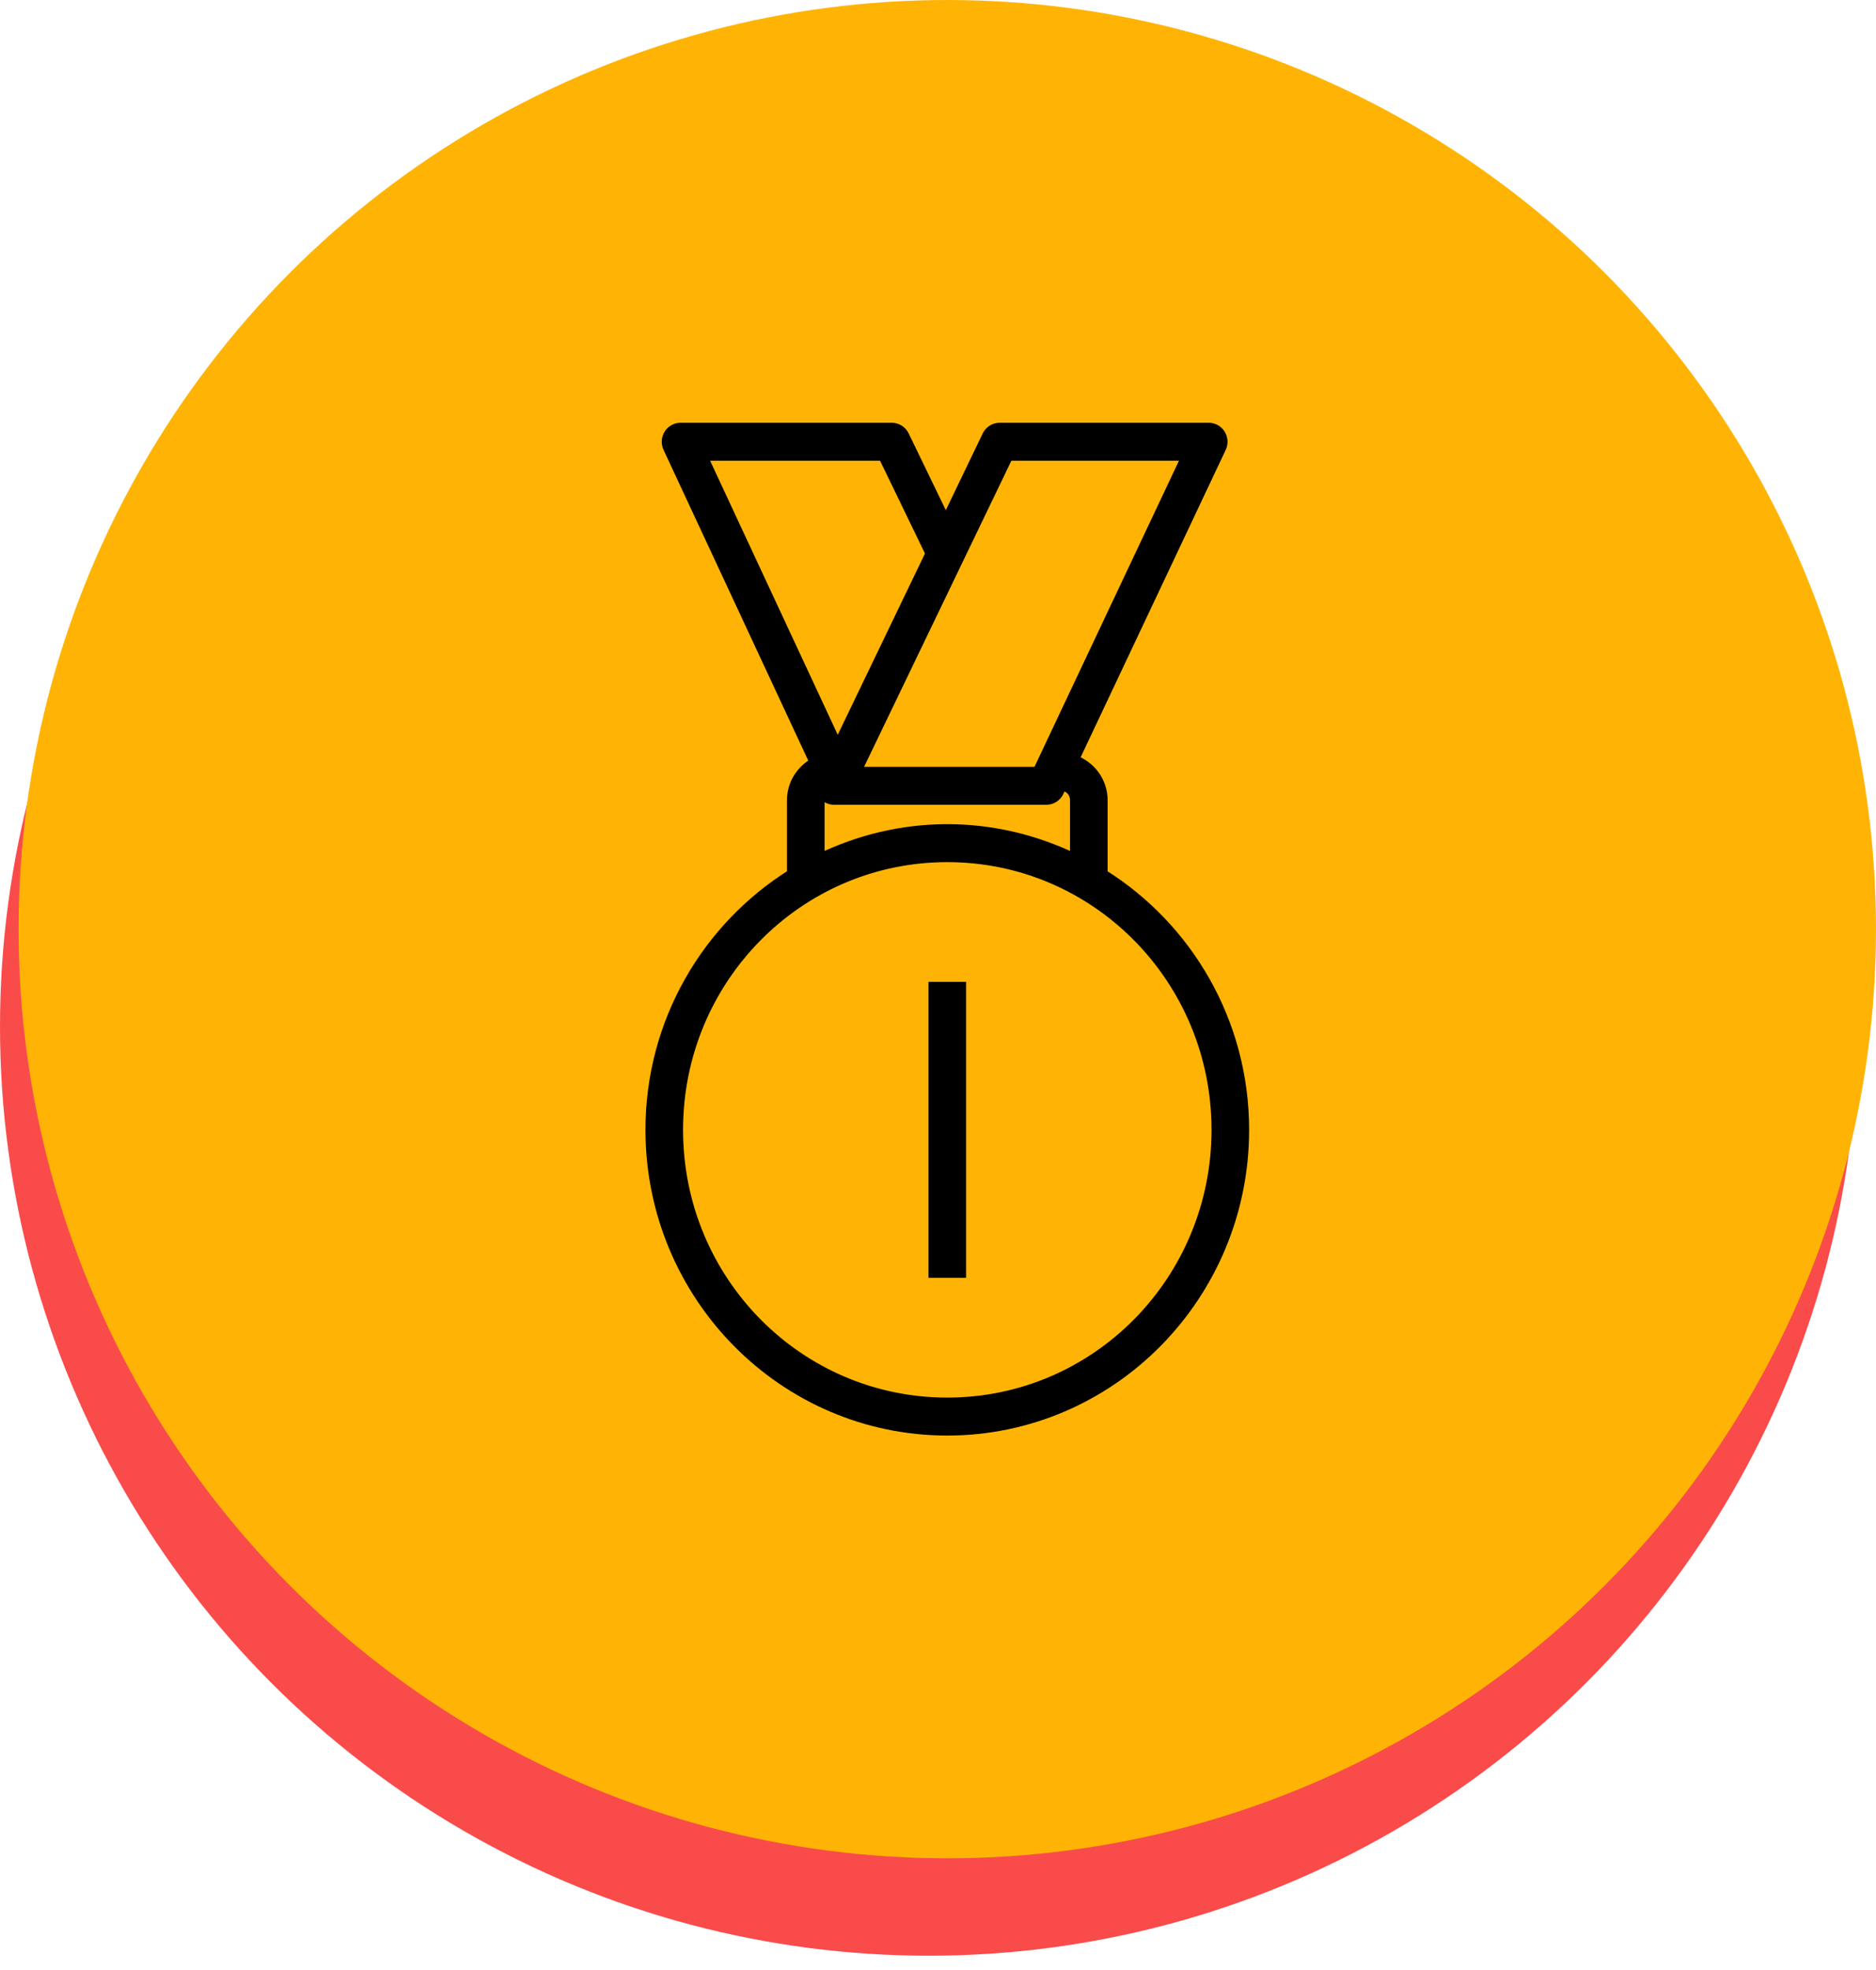 <?xml version="1.0" encoding="UTF-8"?> <svg xmlns="http://www.w3.org/2000/svg" width="101" height="106" viewBox="0 0 101 106" fill="none"> <circle cx="50" cy="55.241" r="50" fill="#FA4B4B"></circle> <circle cx="51" cy="50" r="50" fill="#FFB405"></circle> <path d="M36.638 23C36.51 23 36.384 23.033 36.272 23.096C36.159 23.158 36.064 23.249 35.995 23.358C35.927 23.468 35.886 23.593 35.878 23.723C35.87 23.853 35.895 23.982 35.949 24.1L43.836 41.028C43.118 41.42 42.619 42.18 42.619 43.057V47.024C38.055 49.88 35 54.976 35 60.8C35 69.738 42.172 77 51 77C59.828 77 67 69.738 67 60.8C67 54.976 63.945 49.88 59.381 47.024V43.057C59.381 42.053 58.731 41.199 57.841 40.882L65.763 24.104C65.819 23.987 65.844 23.857 65.837 23.727C65.829 23.596 65.789 23.47 65.721 23.36C65.652 23.25 65.557 23.159 65.444 23.096C65.331 23.033 65.205 23 65.076 23H53.817C53.674 23 53.534 23.041 53.413 23.118C53.292 23.194 53.195 23.304 53.132 23.434L50.921 28.028L48.696 23.432C48.634 23.303 48.536 23.193 48.415 23.117C48.294 23.041 48.154 23 48.012 23H36.638ZM37.839 24.543H47.537L50.052 29.736C50.059 29.753 50.067 29.769 50.076 29.785L45.098 40.124L37.839 24.543ZM54.293 24.543H63.868L55.853 41.514H46.123L54.293 24.543ZM57.171 42.301C57.562 42.34 57.857 42.649 57.857 43.057V46.184C55.776 45.179 53.457 44.6 51 44.6C48.543 44.6 46.224 45.179 44.143 46.184V43.057C44.143 42.915 44.188 42.791 44.25 42.679C44.317 42.794 44.413 42.889 44.528 42.956C44.643 43.022 44.773 43.057 44.905 43.057H56.333C56.477 43.057 56.618 43.016 56.74 42.938C56.861 42.861 56.959 42.75 57.021 42.619L57.171 42.301ZM51 46.143C59.004 46.143 65.476 52.696 65.476 60.8C65.476 68.904 59.004 75.457 51 75.457C42.996 75.457 36.524 68.904 36.524 60.8C36.524 52.696 42.996 46.143 51 46.143ZM50.238 53.086V68.514H51.762V53.086H50.238Z" fill="black" stroke="black" stroke-width="0.5"></path> </svg> 